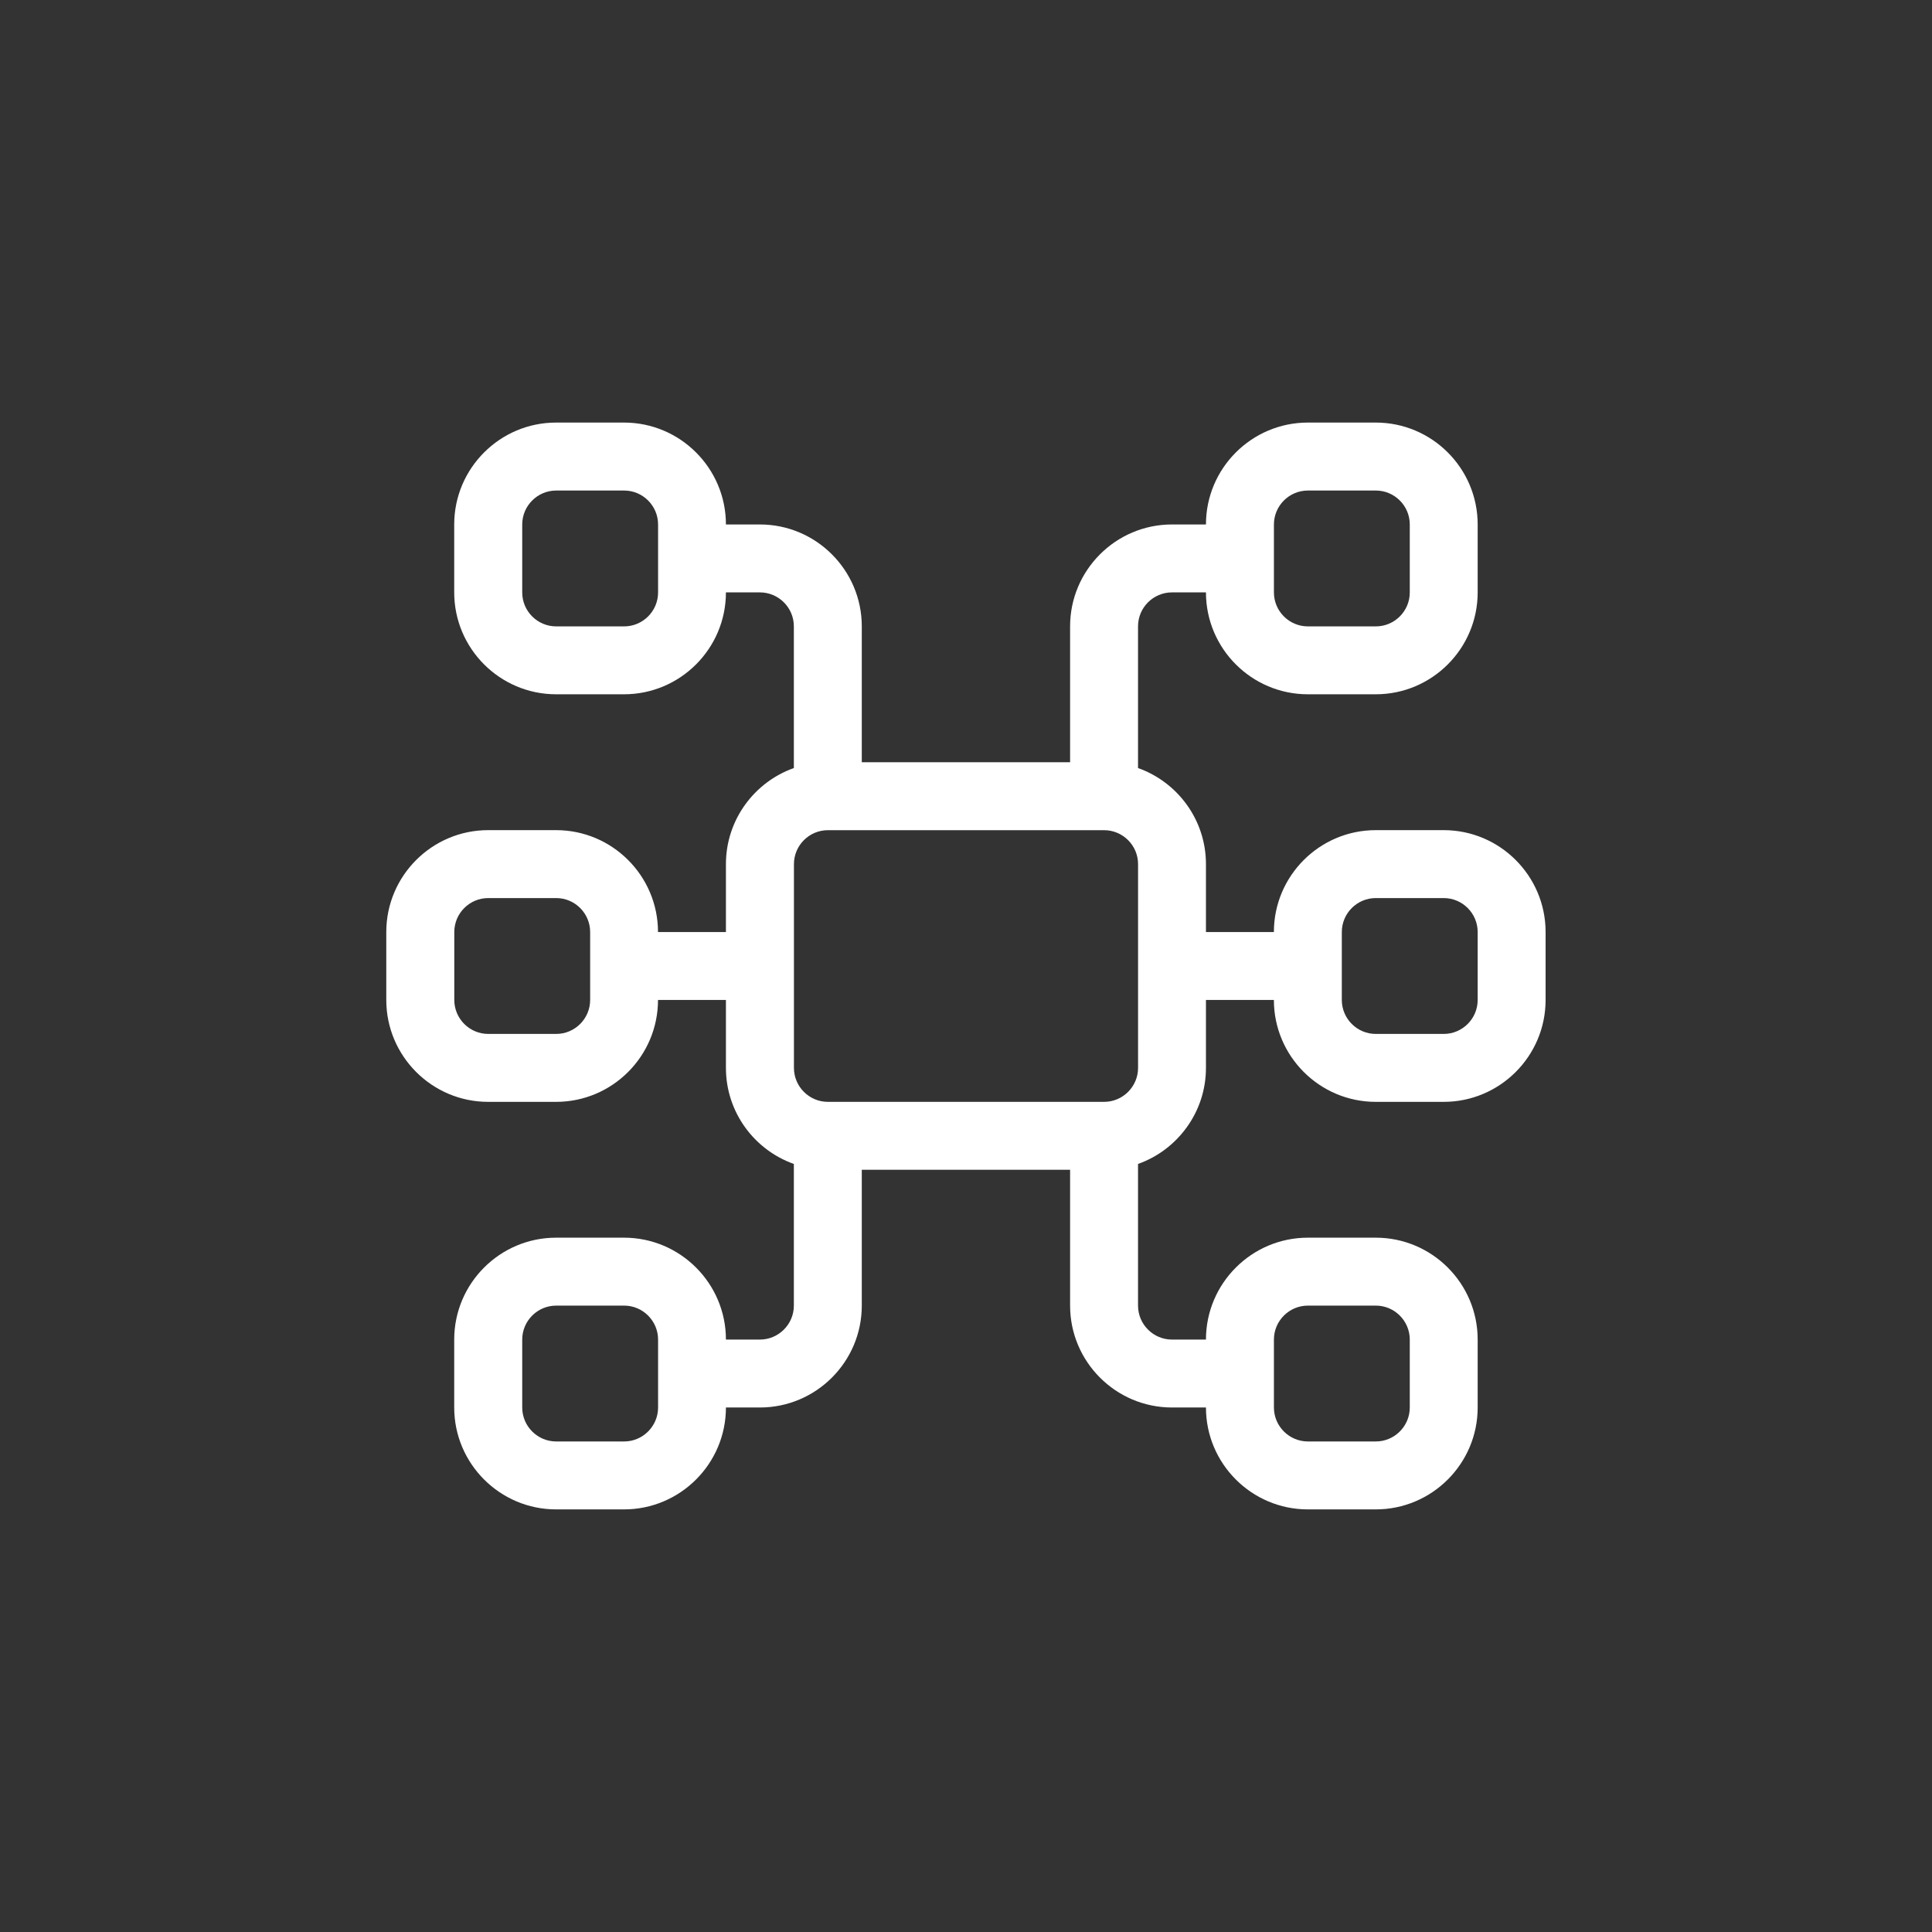 <?xml version="1.0" encoding="UTF-8"?> <!-- Generator: Adobe Illustrator 16.0.0, SVG Export Plug-In . SVG Version: 6.00 Build 0) --> <svg xmlns="http://www.w3.org/2000/svg" xmlns:xlink="http://www.w3.org/1999/xlink" id="Layer_1" x="0px" y="0px" width="50px" height="50px" viewBox="231 231 50 50" xml:space="preserve"><rect x="231" y="231" width="50" height="50" fill="#333333" stroke="none"/> <path fill="#FFFFFF" d="M268.363,252.484h-1.758c-1.454,0-2.637,1.183-2.637,2.637h-1.758v-1.758c0-1.146-0.735-2.123-1.758-2.486 v-3.667c0-0.485,0.395-0.879,0.879-0.879h0.879c0,1.454,1.183,2.637,2.637,2.637h1.758c1.454,0,2.637-1.183,2.637-2.637v-1.758 c0-1.454-1.183-2.637-2.637-2.637h-1.758c-1.454,0-2.637,1.183-2.637,2.637h-0.879c-1.454,0-2.637,1.183-2.637,2.637v3.516h-5.391 v-3.516c0-1.454-1.183-2.637-2.637-2.637h-0.879c0-1.454-1.183-2.637-2.637-2.637h-1.758c-1.454,0-2.637,1.183-2.637,2.637v1.758 c0,1.454,1.183,2.637,2.637,2.637h1.758c1.454,0,2.637-1.183,2.637-2.637h0.879c0.484,0,0.879,0.394,0.879,0.879v3.667 c-1.022,0.363-1.758,1.34-1.758,2.486v1.758h-1.758c0-1.454-1.183-2.637-2.637-2.637h-1.758c-1.454,0-2.637,1.183-2.637,2.637v1.758 c0,1.454,1.183,2.637,2.637,2.637h1.758c1.454,0,2.637-1.183,2.637-2.637h1.758v1.758c0,1.146,0.735,2.123,1.758,2.486v3.666 c0,0.484-0.395,0.879-0.879,0.879h-0.879c0-1.454-1.183-2.637-2.637-2.637h-1.758c-1.454,0-2.637,1.183-2.637,2.637v1.758 c0,1.454,1.183,2.637,2.637,2.637h1.758c1.454,0,2.637-1.183,2.637-2.637h0.879c1.454,0,2.637-1.183,2.637-2.637v-3.516h5.391v3.516 c0,1.454,1.183,2.637,2.637,2.637h0.879c0,1.454,1.183,2.637,2.637,2.637h1.758c1.454,0,2.637-1.183,2.637-2.637v-1.758 c0-1.454-1.183-2.637-2.637-2.637h-1.758c-1.454,0-2.637,1.183-2.637,2.637h-0.879c-0.484,0-0.879-0.395-0.879-0.879v-3.666 c1.022-0.363,1.758-1.341,1.758-2.486v-1.758h1.758c0,1.454,1.183,2.637,2.637,2.637h1.758c1.454,0,2.637-1.183,2.637-2.637v-1.758 C271,253.667,269.817,252.484,268.363,252.484z M263.969,244.574c0-0.485,0.395-0.879,0.879-0.879h1.758 c0.484,0,0.879,0.394,0.879,0.879v1.758c0,0.485-0.395,0.879-0.879,0.879h-1.758c-0.484,0-0.879-0.394-0.879-0.879V244.574z M248.031,246.332c0,0.485-0.395,0.879-0.879,0.879h-1.758c-0.484,0-0.879-0.394-0.879-0.879v-1.758 c0-0.485,0.395-0.879,0.879-0.879h1.758c0.484,0,0.879,0.394,0.879,0.879V246.332z M246.273,256.879 c0,0.484-0.395,0.879-0.879,0.879h-1.758c-0.484,0-0.879-0.395-0.879-0.879v-1.758c0-0.485,0.395-0.879,0.879-0.879h1.758 c0.484,0,0.879,0.394,0.879,0.879V256.879z M248.031,267.426c0,0.484-0.395,0.879-0.879,0.879h-1.758 c-0.484,0-0.879-0.395-0.879-0.879v-1.758c0-0.484,0.395-0.879,0.879-0.879h1.758c0.484,0,0.879,0.395,0.879,0.879V267.426z M263.969,265.668c0-0.484,0.395-0.879,0.879-0.879h1.758c0.484,0,0.879,0.395,0.879,0.879v1.758c0,0.484-0.395,0.879-0.879,0.879 h-1.758c-0.484,0-0.879-0.395-0.879-0.879V265.668z M260.453,258.637c0,0.484-0.395,0.879-0.879,0.879h-7.148 c-0.484,0-0.879-0.395-0.879-0.879v-5.273c0-0.485,0.395-0.879,0.879-0.879h7.148c0.484,0,0.879,0.394,0.879,0.879V258.637z M269.242,256.879c0,0.484-0.395,0.879-0.879,0.879h-1.758c-0.484,0-0.879-0.395-0.879-0.879v-1.758 c0-0.485,0.395-0.879,0.879-0.879h1.758c0.484,0,0.879,0.394,0.879,0.879V256.879z"></path> </svg> 